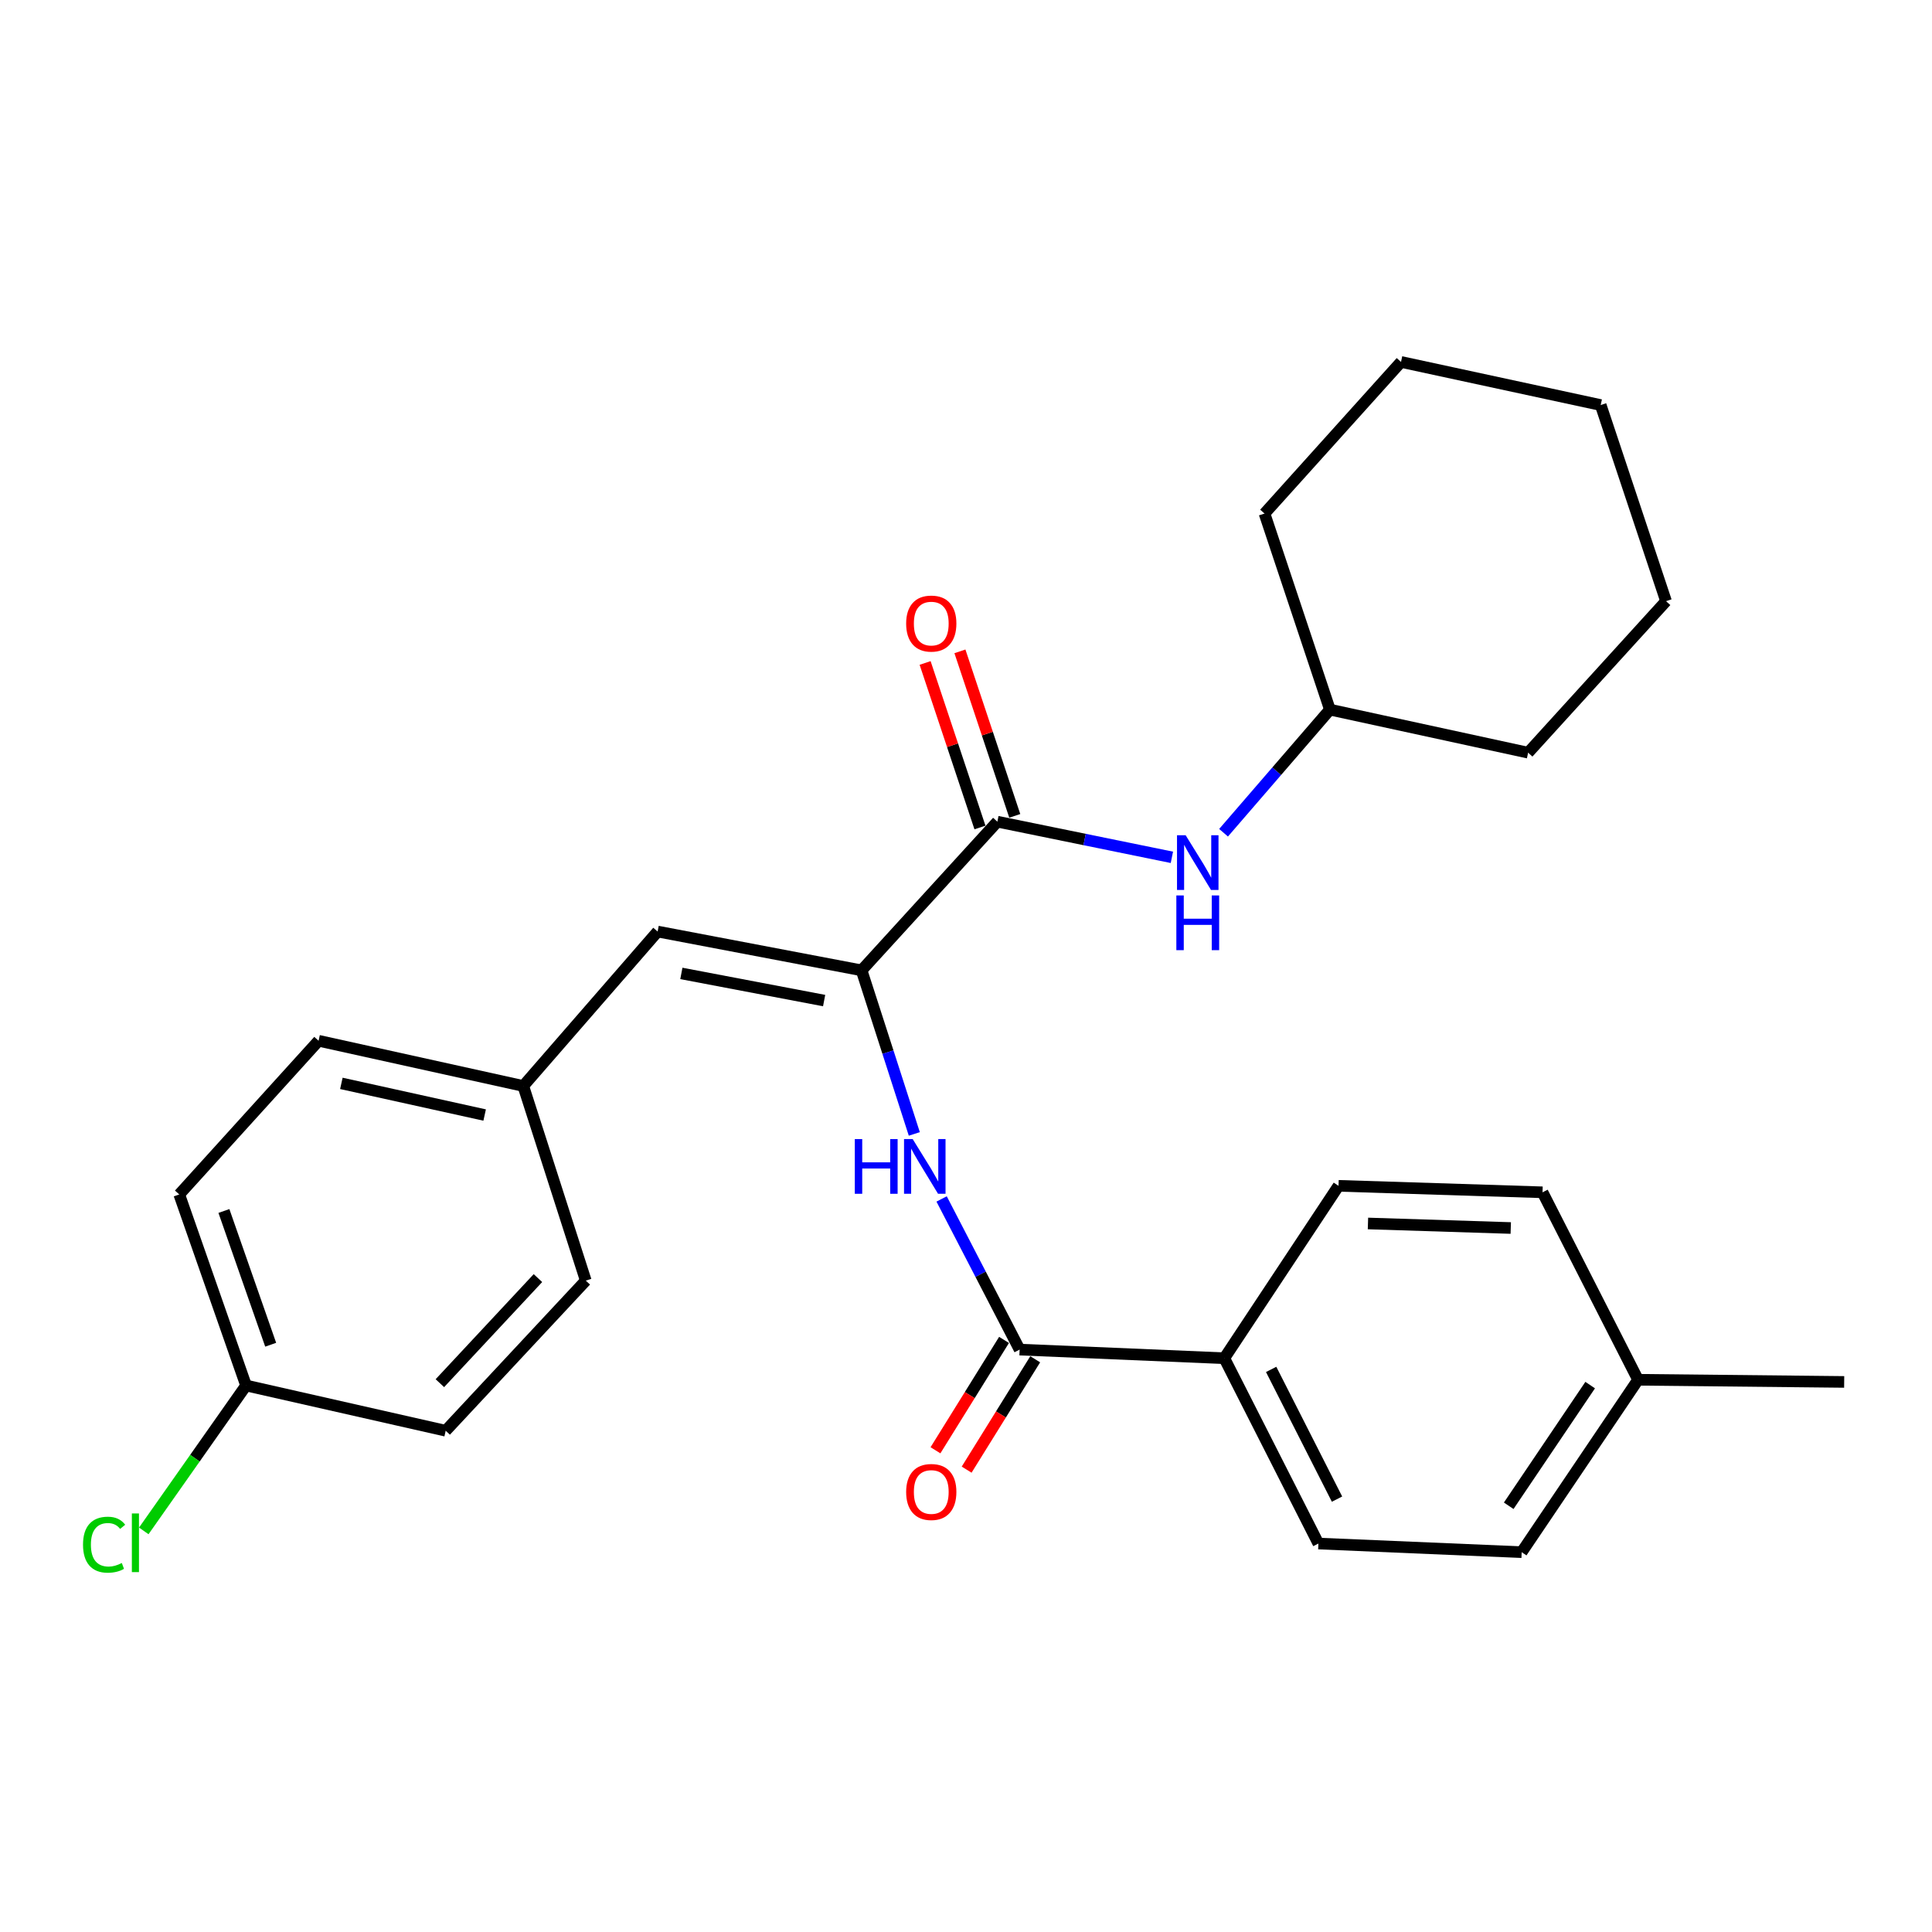 <?xml version='1.0' encoding='iso-8859-1'?>
<svg version='1.1' baseProfile='full'
              xmlns='http://www.w3.org/2000/svg'
                      xmlns:rdkit='http://www.rdkit.org/xml'
                      xmlns:xlink='http://www.w3.org/1999/xlink'
                  xml:space='preserve'
width='1000px' height='1000px' viewBox='0 0 1000 1000'>
<!-- END OF HEADER -->
<rect style='opacity:1.0;fill:#FFFFFF;stroke:none' width='1000' height='1000' x='0' y='0'> </rect>
<path class='bond-0' d='M 445.953,502.249 L 516.233,425.299' style='fill:none;fill-rule:evenodd;stroke:#000000;stroke-width:6px;stroke-linecap:butt;stroke-linejoin:miter;stroke-opacity:1' />
<path class='bond-1' d='M 445.953,502.249 L 459.598,544.583' style='fill:none;fill-rule:evenodd;stroke:#000000;stroke-width:6px;stroke-linecap:butt;stroke-linejoin:miter;stroke-opacity:1' />
<path class='bond-1' d='M 459.598,544.583 L 473.243,586.918' style='fill:none;fill-rule:evenodd;stroke:#0000FF;stroke-width:6px;stroke-linecap:butt;stroke-linejoin:miter;stroke-opacity:1' />
<path class='bond-3' d='M 445.953,502.249 L 340.385,482.167' style='fill:none;fill-rule:evenodd;stroke:#000000;stroke-width:6px;stroke-linecap:butt;stroke-linejoin:miter;stroke-opacity:1' />
<path class='bond-3' d='M 426.568,517.897 L 352.671,503.84' style='fill:none;fill-rule:evenodd;stroke:#000000;stroke-width:6px;stroke-linecap:butt;stroke-linejoin:miter;stroke-opacity:1' />
<path class='bond-4' d='M 516.233,425.299 L 561.401,434.527' style='fill:none;fill-rule:evenodd;stroke:#000000;stroke-width:6px;stroke-linecap:butt;stroke-linejoin:miter;stroke-opacity:1' />
<path class='bond-4' d='M 561.401,434.527 L 606.568,443.754' style='fill:none;fill-rule:evenodd;stroke:#0000FF;stroke-width:6px;stroke-linecap:butt;stroke-linejoin:miter;stroke-opacity:1' />
<path class='bond-6' d='M 525.243,422.296 L 511.049,379.716' style='fill:none;fill-rule:evenodd;stroke:#000000;stroke-width:6px;stroke-linecap:butt;stroke-linejoin:miter;stroke-opacity:1' />
<path class='bond-6' d='M 511.049,379.716 L 496.854,337.136' style='fill:none;fill-rule:evenodd;stroke:#FF0000;stroke-width:6px;stroke-linecap:butt;stroke-linejoin:miter;stroke-opacity:1' />
<path class='bond-6' d='M 507.224,428.303 L 493.029,385.723' style='fill:none;fill-rule:evenodd;stroke:#000000;stroke-width:6px;stroke-linecap:butt;stroke-linejoin:miter;stroke-opacity:1' />
<path class='bond-6' d='M 493.029,385.723 L 478.834,343.144' style='fill:none;fill-rule:evenodd;stroke:#FF0000;stroke-width:6px;stroke-linecap:butt;stroke-linejoin:miter;stroke-opacity:1' />
<path class='bond-2' d='M 487.38,620.573 L 507.569,659.56' style='fill:none;fill-rule:evenodd;stroke:#0000FF;stroke-width:6px;stroke-linecap:butt;stroke-linejoin:miter;stroke-opacity:1' />
<path class='bond-2' d='M 507.569,659.56 L 527.757,698.548' style='fill:none;fill-rule:evenodd;stroke:#000000;stroke-width:6px;stroke-linecap:butt;stroke-linejoin:miter;stroke-opacity:1' />
<path class='bond-5' d='M 527.757,698.548 L 633.705,703.012' style='fill:none;fill-rule:evenodd;stroke:#000000;stroke-width:6px;stroke-linecap:butt;stroke-linejoin:miter;stroke-opacity:1' />
<path class='bond-7' d='M 519.69,693.536 L 501.944,722.1' style='fill:none;fill-rule:evenodd;stroke:#000000;stroke-width:6px;stroke-linecap:butt;stroke-linejoin:miter;stroke-opacity:1' />
<path class='bond-7' d='M 501.944,722.1 L 484.197,750.664' style='fill:none;fill-rule:evenodd;stroke:#FF0000;stroke-width:6px;stroke-linecap:butt;stroke-linejoin:miter;stroke-opacity:1' />
<path class='bond-7' d='M 535.824,703.56 L 518.078,732.124' style='fill:none;fill-rule:evenodd;stroke:#000000;stroke-width:6px;stroke-linecap:butt;stroke-linejoin:miter;stroke-opacity:1' />
<path class='bond-7' d='M 518.078,732.124 L 500.332,760.688' style='fill:none;fill-rule:evenodd;stroke:#FF0000;stroke-width:6px;stroke-linecap:butt;stroke-linejoin:miter;stroke-opacity:1' />
<path class='bond-8' d='M 340.385,482.167 L 270.844,562.103' style='fill:none;fill-rule:evenodd;stroke:#000000;stroke-width:6px;stroke-linecap:butt;stroke-linejoin:miter;stroke-opacity:1' />
<path class='bond-12' d='M 633.311,431.027 L 660.834,399.165' style='fill:none;fill-rule:evenodd;stroke:#0000FF;stroke-width:6px;stroke-linecap:butt;stroke-linejoin:miter;stroke-opacity:1' />
<path class='bond-12' d='M 660.834,399.165 L 688.357,367.302' style='fill:none;fill-rule:evenodd;stroke:#000000;stroke-width:6px;stroke-linecap:butt;stroke-linejoin:miter;stroke-opacity:1' />
<path class='bond-9' d='M 633.705,703.012 L 682.405,798.935' style='fill:none;fill-rule:evenodd;stroke:#000000;stroke-width:6px;stroke-linecap:butt;stroke-linejoin:miter;stroke-opacity:1' />
<path class='bond-9' d='M 657.947,708.801 L 692.037,775.947' style='fill:none;fill-rule:evenodd;stroke:#000000;stroke-width:6px;stroke-linecap:butt;stroke-linejoin:miter;stroke-opacity:1' />
<path class='bond-10' d='M 633.705,703.012 L 692.82,613.779' style='fill:none;fill-rule:evenodd;stroke:#000000;stroke-width:6px;stroke-linecap:butt;stroke-linejoin:miter;stroke-opacity:1' />
<path class='bond-17' d='M 270.844,562.103 L 303.198,662.849' style='fill:none;fill-rule:evenodd;stroke:#000000;stroke-width:6px;stroke-linecap:butt;stroke-linejoin:miter;stroke-opacity:1' />
<path class='bond-18' d='M 270.844,562.103 L 164.896,538.697' style='fill:none;fill-rule:evenodd;stroke:#000000;stroke-width:6px;stroke-linecap:butt;stroke-linejoin:miter;stroke-opacity:1' />
<path class='bond-18' d='M 250.854,577.14 L 176.691,560.756' style='fill:none;fill-rule:evenodd;stroke:#000000;stroke-width:6px;stroke-linecap:butt;stroke-linejoin:miter;stroke-opacity:1' />
<path class='bond-13' d='M 682.405,798.935 L 787.614,803.398' style='fill:none;fill-rule:evenodd;stroke:#000000;stroke-width:6px;stroke-linecap:butt;stroke-linejoin:miter;stroke-opacity:1' />
<path class='bond-14' d='M 692.82,613.779 L 798.409,617.135' style='fill:none;fill-rule:evenodd;stroke:#000000;stroke-width:6px;stroke-linecap:butt;stroke-linejoin:miter;stroke-opacity:1' />
<path class='bond-14' d='M 708.055,633.267 L 781.968,635.616' style='fill:none;fill-rule:evenodd;stroke:#000000;stroke-width:6px;stroke-linecap:butt;stroke-linejoin:miter;stroke-opacity:1' />
<path class='bond-11' d='M 127.36,717.131 L 92.779,618.243' style='fill:none;fill-rule:evenodd;stroke:#000000;stroke-width:6px;stroke-linecap:butt;stroke-linejoin:miter;stroke-opacity:1' />
<path class='bond-11' d='M 140.103,696.028 L 115.897,626.806' style='fill:none;fill-rule:evenodd;stroke:#000000;stroke-width:6px;stroke-linecap:butt;stroke-linejoin:miter;stroke-opacity:1' />
<path class='bond-16' d='M 127.36,717.131 L 100.89,754.761' style='fill:none;fill-rule:evenodd;stroke:#000000;stroke-width:6px;stroke-linecap:butt;stroke-linejoin:miter;stroke-opacity:1' />
<path class='bond-16' d='M 100.89,754.761 L 74.42,792.391' style='fill:none;fill-rule:evenodd;stroke:#00CC00;stroke-width:6px;stroke-linecap:butt;stroke-linejoin:miter;stroke-opacity:1' />
<path class='bond-27' d='M 127.36,717.131 L 230.691,740.547' style='fill:none;fill-rule:evenodd;stroke:#000000;stroke-width:6px;stroke-linecap:butt;stroke-linejoin:miter;stroke-opacity:1' />
<path class='bond-22' d='M 688.357,367.302 L 654.504,265.808' style='fill:none;fill-rule:evenodd;stroke:#000000;stroke-width:6px;stroke-linecap:butt;stroke-linejoin:miter;stroke-opacity:1' />
<path class='bond-23' d='M 688.357,367.302 L 790.959,389.589' style='fill:none;fill-rule:evenodd;stroke:#000000;stroke-width:6px;stroke-linecap:butt;stroke-linejoin:miter;stroke-opacity:1' />
<path class='bond-28' d='M 787.614,803.398 L 847.848,714.166' style='fill:none;fill-rule:evenodd;stroke:#000000;stroke-width:6px;stroke-linecap:butt;stroke-linejoin:miter;stroke-opacity:1' />
<path class='bond-28' d='M 780.906,779.386 L 823.07,716.923' style='fill:none;fill-rule:evenodd;stroke:#000000;stroke-width:6px;stroke-linecap:butt;stroke-linejoin:miter;stroke-opacity:1' />
<path class='bond-15' d='M 798.409,617.135 L 847.848,714.166' style='fill:none;fill-rule:evenodd;stroke:#000000;stroke-width:6px;stroke-linecap:butt;stroke-linejoin:miter;stroke-opacity:1' />
<path class='bond-21' d='M 847.848,714.166 L 954.545,715.284' style='fill:none;fill-rule:evenodd;stroke:#000000;stroke-width:6px;stroke-linecap:butt;stroke-linejoin:miter;stroke-opacity:1' />
<path class='bond-20' d='M 303.198,662.849 L 230.691,740.547' style='fill:none;fill-rule:evenodd;stroke:#000000;stroke-width:6px;stroke-linecap:butt;stroke-linejoin:miter;stroke-opacity:1' />
<path class='bond-20' d='M 278.435,661.544 L 227.68,715.933' style='fill:none;fill-rule:evenodd;stroke:#000000;stroke-width:6px;stroke-linecap:butt;stroke-linejoin:miter;stroke-opacity:1' />
<path class='bond-19' d='M 164.896,538.697 L 92.779,618.243' style='fill:none;fill-rule:evenodd;stroke:#000000;stroke-width:6px;stroke-linecap:butt;stroke-linejoin:miter;stroke-opacity:1' />
<path class='bond-25' d='M 654.504,265.808 L 725.164,187.339' style='fill:none;fill-rule:evenodd;stroke:#000000;stroke-width:6px;stroke-linecap:butt;stroke-linejoin:miter;stroke-opacity:1' />
<path class='bond-24' d='M 790.959,389.589 L 862.337,311.163' style='fill:none;fill-rule:evenodd;stroke:#000000;stroke-width:6px;stroke-linecap:butt;stroke-linejoin:miter;stroke-opacity:1' />
<path class='bond-26' d='M 862.337,311.163 L 828.516,209.657' style='fill:none;fill-rule:evenodd;stroke:#000000;stroke-width:6px;stroke-linecap:butt;stroke-linejoin:miter;stroke-opacity:1' />
<path class='bond-29' d='M 725.164,187.339 L 828.516,209.657' style='fill:none;fill-rule:evenodd;stroke:#000000;stroke-width:6px;stroke-linecap:butt;stroke-linejoin:miter;stroke-opacity:1' />
<path  class='atom-2' d='M 442.446 589.584
L 446.286 589.584
L 446.286 601.624
L 460.766 601.624
L 460.766 589.584
L 464.606 589.584
L 464.606 617.904
L 460.766 617.904
L 460.766 604.824
L 446.286 604.824
L 446.286 617.904
L 442.446 617.904
L 442.446 589.584
' fill='#0000FF'/>
<path  class='atom-2' d='M 472.406 589.584
L 481.686 604.584
Q 482.606 606.064, 484.086 608.744
Q 485.566 611.424, 485.646 611.584
L 485.646 589.584
L 489.406 589.584
L 489.406 617.904
L 485.526 617.904
L 475.566 601.504
Q 474.406 599.584, 473.166 597.384
Q 471.966 595.184, 471.606 594.504
L 471.606 617.904
L 467.926 617.904
L 467.926 589.584
L 472.406 589.584
' fill='#0000FF'/>
<path  class='atom-5' d='M 613.695 432.329
L 622.975 447.329
Q 623.895 448.809, 625.375 451.489
Q 626.855 454.169, 626.935 454.329
L 626.935 432.329
L 630.695 432.329
L 630.695 460.649
L 626.815 460.649
L 616.855 444.249
Q 615.695 442.329, 614.455 440.129
Q 613.255 437.929, 612.895 437.249
L 612.895 460.649
L 609.215 460.649
L 609.215 432.329
L 613.695 432.329
' fill='#0000FF'/>
<path  class='atom-5' d='M 608.875 463.481
L 612.715 463.481
L 612.715 475.521
L 627.195 475.521
L 627.195 463.481
L 631.035 463.481
L 631.035 491.801
L 627.195 491.801
L 627.195 478.721
L 612.715 478.721
L 612.715 491.801
L 608.875 491.801
L 608.875 463.481
' fill='#0000FF'/>
<path  class='atom-7' d='M 469.022 322.756
Q 469.022 315.956, 472.382 312.156
Q 475.742 308.356, 482.022 308.356
Q 488.302 308.356, 491.662 312.156
Q 495.022 315.956, 495.022 322.756
Q 495.022 329.636, 491.622 333.556
Q 488.222 337.436, 482.022 337.436
Q 475.782 337.436, 472.382 333.556
Q 469.022 329.676, 469.022 322.756
M 482.022 334.236
Q 486.342 334.236, 488.662 331.356
Q 491.022 328.436, 491.022 322.756
Q 491.022 317.196, 488.662 314.396
Q 486.342 311.556, 482.022 311.556
Q 477.702 311.556, 475.342 314.356
Q 473.022 317.156, 473.022 322.756
Q 473.022 328.476, 475.342 331.356
Q 477.702 334.236, 482.022 334.236
' fill='#FF0000'/>
<path  class='atom-8' d='M 469.022 772.243
Q 469.022 765.443, 472.382 761.643
Q 475.742 757.843, 482.022 757.843
Q 488.302 757.843, 491.662 761.643
Q 495.022 765.443, 495.022 772.243
Q 495.022 779.123, 491.622 783.043
Q 488.222 786.923, 482.022 786.923
Q 475.782 786.923, 472.382 783.043
Q 469.022 779.163, 469.022 772.243
M 482.022 783.723
Q 486.342 783.723, 488.662 780.843
Q 491.022 777.923, 491.022 772.243
Q 491.022 766.683, 488.662 763.883
Q 486.342 761.043, 482.022 761.043
Q 477.702 761.043, 475.342 763.843
Q 473.022 766.643, 473.022 772.243
Q 473.022 777.963, 475.342 780.843
Q 477.702 783.723, 482.022 783.723
' fill='#FF0000'/>
<path  class='atom-17' d='M 42.971 799.524
Q 42.971 792.484, 46.251 788.804
Q 49.571 785.084, 55.851 785.084
Q 61.691 785.084, 64.811 789.204
L 62.171 791.364
Q 59.891 788.364, 55.851 788.364
Q 51.571 788.364, 49.291 791.244
Q 47.051 794.084, 47.051 799.524
Q 47.051 805.124, 49.371 808.004
Q 51.731 810.884, 56.291 810.884
Q 59.411 810.884, 63.051 809.004
L 64.171 812.004
Q 62.691 812.964, 60.451 813.524
Q 58.211 814.084, 55.731 814.084
Q 49.571 814.084, 46.251 810.324
Q 42.971 806.564, 42.971 799.524
' fill='#00CC00'/>
<path  class='atom-17' d='M 68.251 783.364
L 71.931 783.364
L 71.931 813.724
L 68.251 813.724
L 68.251 783.364
' fill='#00CC00'/>
</svg>
